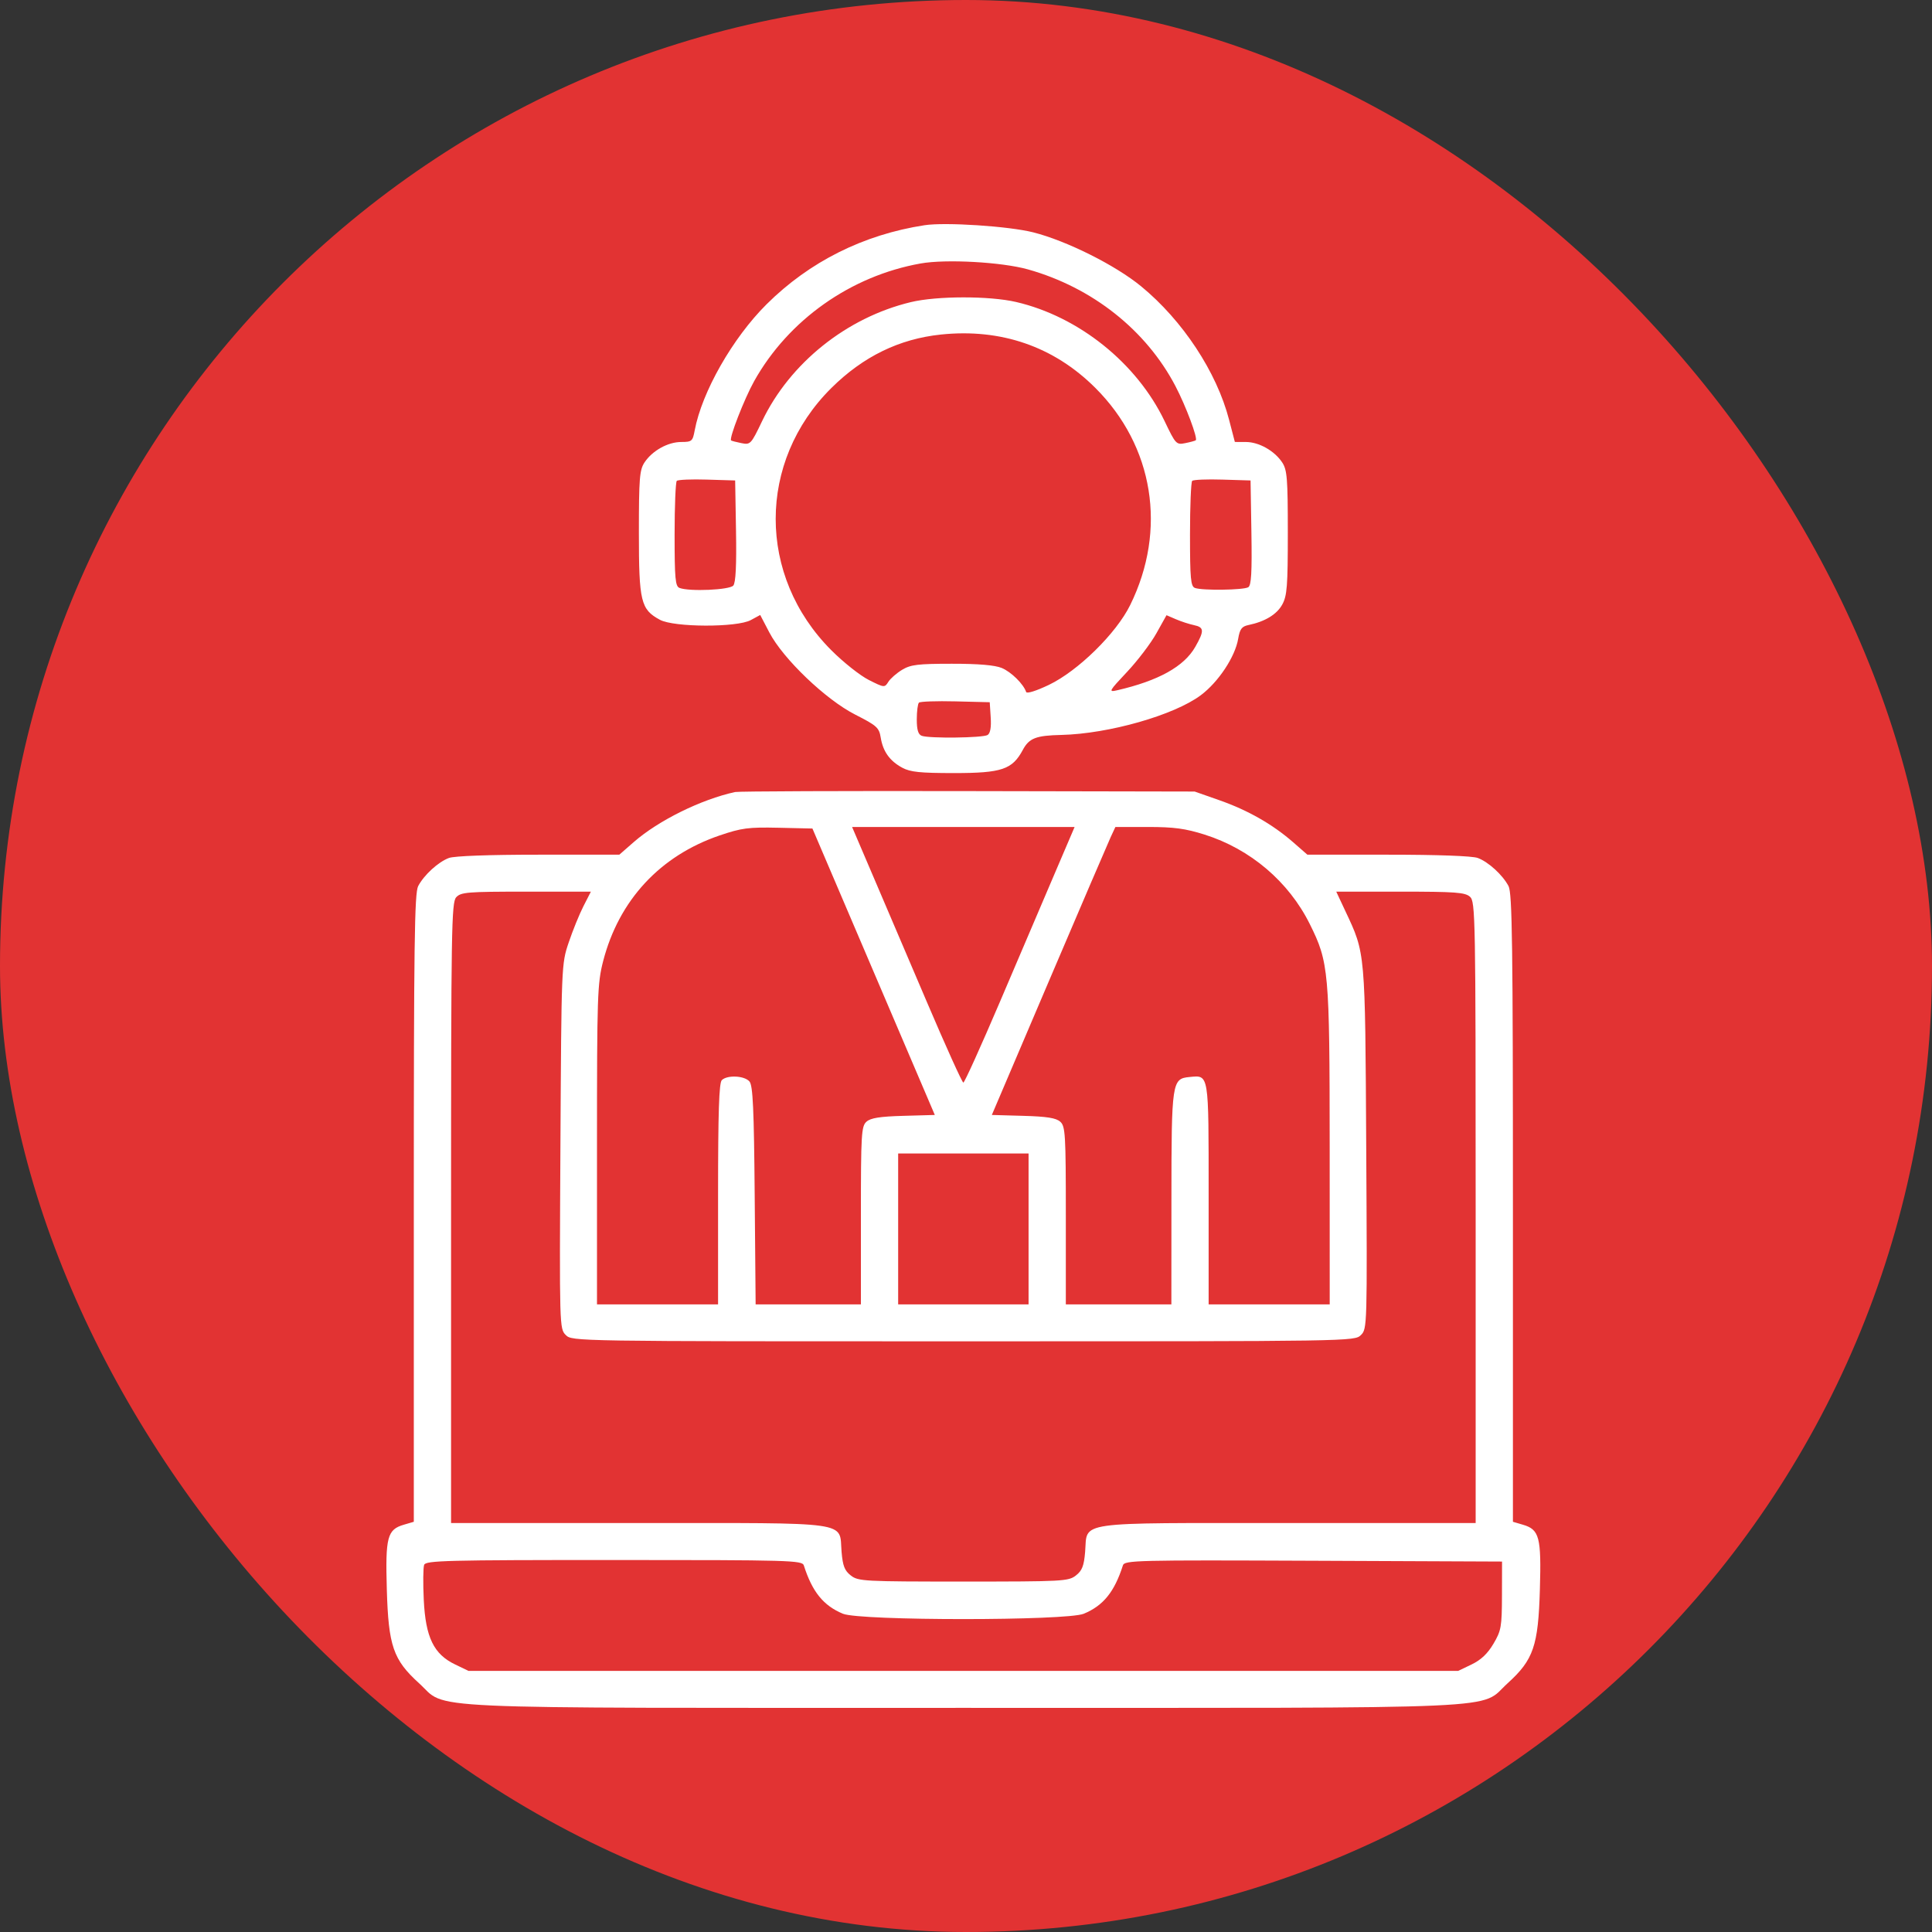<svg xmlns="http://www.w3.org/2000/svg" width="70" height="70" viewBox="0 0 70 70" fill="none"><rect x="0" y="0" width="70" height="70" fill="#333333" stroke="none"/><rect width="70" height="70" rx="35" fill="#E23333"></rect><g clip-path="url(#clip0_55_10794)"><path fill-rule="evenodd" clip-rule="evenodd" d="M33.498 8.16C31.285 8.501 29.329 9.48 27.776 11.023C26.544 12.247 25.432 14.2 25.17 15.595C25.097 15.988 25.067 16.013 24.683 16.014C24.198 16.014 23.634 16.329 23.351 16.756C23.173 17.027 23.148 17.333 23.148 19.301C23.148 21.801 23.216 22.081 23.91 22.456C24.42 22.732 26.7 22.739 27.202 22.467L27.544 22.282L27.874 22.914C28.373 23.87 29.919 25.35 30.985 25.891C31.77 26.29 31.851 26.363 31.91 26.723C31.991 27.226 32.236 27.57 32.689 27.815C32.98 27.973 33.334 28.01 34.567 28.01C36.295 28.01 36.676 27.882 37.057 27.173C37.287 26.744 37.531 26.649 38.456 26.628C40.17 26.588 42.543 25.912 43.51 25.187C44.146 24.711 44.751 23.797 44.861 23.146C44.922 22.789 44.991 22.697 45.235 22.646C45.835 22.521 46.26 22.263 46.458 21.904C46.633 21.586 46.66 21.242 46.66 19.301C46.66 17.333 46.635 17.027 46.457 16.756C46.177 16.332 45.612 16.014 45.138 16.014L44.741 16.013L44.532 15.21C44.083 13.479 42.852 11.611 41.343 10.372C40.414 9.609 38.642 8.723 37.435 8.418C36.553 8.195 34.248 8.044 33.498 8.16ZM33.356 9.546C30.823 9.997 28.567 11.591 27.326 13.807C26.969 14.445 26.408 15.886 26.489 15.958C26.508 15.974 26.675 16.018 26.861 16.055C27.189 16.121 27.21 16.099 27.612 15.259C28.622 13.151 30.675 11.507 32.999 10.947C33.941 10.719 35.851 10.717 36.817 10.942C39.09 11.472 41.19 13.157 42.196 15.259C42.598 16.099 42.62 16.121 42.947 16.055C43.133 16.018 43.303 15.971 43.325 15.952C43.404 15.88 42.966 14.71 42.59 13.992C41.529 11.962 39.577 10.416 37.246 9.761C36.297 9.494 34.273 9.382 33.356 9.546ZM34.091 12.121C32.58 12.279 31.272 12.918 30.121 14.059C27.434 16.725 27.432 20.868 30.119 23.558C30.554 23.995 31.167 24.48 31.48 24.637C32.038 24.918 32.052 24.919 32.186 24.705C32.261 24.585 32.486 24.389 32.685 24.268C32.996 24.081 33.255 24.049 34.486 24.049C35.454 24.048 36.045 24.099 36.295 24.202C36.636 24.343 37.082 24.782 37.179 25.071C37.202 25.141 37.541 25.035 38.002 24.815C39.058 24.31 40.445 22.949 40.95 21.92C42.291 19.193 41.803 16.164 39.684 14.052C38.181 12.554 36.269 11.894 34.091 12.121ZM24.521 17.423C24.478 17.466 24.442 18.341 24.442 19.368C24.442 20.967 24.468 21.244 24.62 21.302C24.981 21.44 26.435 21.375 26.569 21.216C26.657 21.11 26.688 20.487 26.667 19.235L26.636 17.408L25.618 17.377C25.058 17.359 24.564 17.38 24.521 17.423ZM43.195 17.423C43.152 17.466 43.116 18.341 43.116 19.368C43.116 20.967 43.142 21.244 43.294 21.302C43.556 21.402 45.061 21.381 45.228 21.276C45.337 21.208 45.364 20.734 45.341 19.297L45.31 17.408L44.292 17.377C43.732 17.359 43.239 17.38 43.195 17.423ZM41.898 22.947C41.696 23.309 41.217 23.939 40.833 24.347C40.175 25.046 40.154 25.084 40.473 25.011C41.975 24.665 42.903 24.149 43.309 23.434C43.639 22.853 43.631 22.727 43.257 22.649C43.087 22.613 42.794 22.518 42.606 22.437L42.265 22.29L41.898 22.947ZM33.295 25.458C33.252 25.501 33.217 25.773 33.217 26.064C33.217 26.442 33.267 26.61 33.395 26.659C33.661 26.76 35.613 26.737 35.783 26.63C35.88 26.569 35.919 26.353 35.895 25.99L35.86 25.443L34.617 25.412C33.933 25.395 33.338 25.416 33.295 25.458ZM26.636 28.696C25.401 28.965 23.858 29.727 22.962 30.51L22.439 30.967H19.511C17.715 30.967 16.46 31.013 16.265 31.086C15.877 31.231 15.364 31.701 15.151 32.105C15.018 32.359 14.993 34.206 14.993 43.772V55.137L14.629 55.244C14.032 55.419 13.96 55.693 14.015 57.584C14.074 59.635 14.246 60.137 15.182 60.986C16.249 61.953 14.622 61.879 34.904 61.879C55.186 61.879 53.559 61.953 54.626 60.986C55.562 60.137 55.734 59.635 55.793 57.584C55.848 55.693 55.776 55.419 55.18 55.244L54.816 55.137V43.772C54.816 34.206 54.791 32.359 54.657 32.105C54.444 31.701 53.931 31.231 53.543 31.086C53.349 31.013 52.093 30.967 50.298 30.967H47.369L46.853 30.516C46.108 29.866 45.212 29.355 44.184 28.995L43.285 28.679L35.073 28.663C30.556 28.654 26.759 28.669 26.636 28.696ZM26.073 30.27C23.915 31.005 22.422 32.618 21.852 34.828C21.645 35.632 21.63 36.079 21.63 41.475V47.26H23.823H26.017V43.265C26.017 40.306 26.052 39.235 26.152 39.136C26.349 38.941 26.977 38.972 27.156 39.186C27.279 39.333 27.318 40.173 27.344 43.315L27.378 47.26H29.285H31.192V44.041C31.192 41.091 31.209 40.807 31.393 40.642C31.544 40.506 31.875 40.453 32.732 40.429L33.87 40.397L31.653 35.208L29.436 30.019L28.204 29.991C27.113 29.967 26.871 29.999 26.073 30.27ZM31.601 31.665C32.002 32.6 32.892 34.685 33.579 36.296C34.266 37.907 34.862 39.225 34.904 39.225C34.946 39.225 35.542 37.907 36.23 36.296C36.917 34.685 37.807 32.6 38.207 31.665L38.935 29.963H34.904H30.873L31.601 31.665ZM40.244 30.326C40.152 30.525 39.144 32.873 38.006 35.542L35.936 40.397L37.075 40.429C37.933 40.453 38.264 40.506 38.415 40.642C38.6 40.807 38.617 41.091 38.617 44.041V47.26H40.529H42.441L42.443 43.438C42.445 39.193 42.461 39.083 43.098 39.022C43.809 38.954 43.791 38.847 43.791 43.256V47.26H45.985H48.178L48.177 41.541C48.174 35.18 48.146 34.867 47.455 33.478C46.691 31.942 45.302 30.762 43.645 30.239C42.943 30.018 42.532 29.963 41.59 29.963H40.413L40.244 30.326ZM16.529 32.51C16.358 32.697 16.343 33.652 16.343 43.949V55.183H23.136C30.969 55.183 30.398 55.102 30.492 56.228C30.535 56.737 30.601 56.907 30.827 57.083C31.096 57.293 31.297 57.303 34.904 57.303C38.511 57.303 38.712 57.293 38.981 57.083C39.207 56.907 39.274 56.737 39.316 56.228C39.41 55.102 38.84 55.183 46.672 55.183H53.466V43.929C53.466 33.169 53.457 32.667 53.26 32.491C53.083 32.332 52.735 32.306 50.735 32.306H48.415L48.742 33.004C49.475 34.566 49.461 34.399 49.501 41.592C49.538 48.066 49.536 48.145 49.309 48.371C49.079 48.598 49.032 48.599 34.904 48.599C20.762 48.599 20.729 48.599 20.499 48.37C20.271 48.144 20.269 48.072 20.305 41.535C20.341 34.952 20.342 34.926 20.605 34.148C20.75 33.718 20.989 33.128 21.138 32.836L21.409 32.306H19.062C16.931 32.306 16.698 32.325 16.529 32.51ZM32.542 44.526V47.26H34.904H37.267V44.526V41.792H34.904H32.542V44.526ZM15.368 56.697C15.331 56.792 15.325 57.365 15.354 57.968C15.42 59.326 15.715 59.934 16.489 60.306L16.976 60.54H34.904H52.832L53.319 60.306C53.657 60.144 53.9 59.914 54.111 59.556C54.391 59.082 54.416 58.944 54.419 57.809L54.422 56.578L47.585 56.549C41.146 56.522 40.744 56.532 40.685 56.717C40.378 57.677 39.975 58.176 39.267 58.469C38.645 58.727 31.163 58.727 30.541 58.469C29.834 58.176 29.429 57.676 29.124 56.718C29.065 56.534 28.638 56.522 22.248 56.522C16.176 56.522 15.428 56.541 15.368 56.697Z" fill="white"></path></g><defs><clipPath id="clip0_55_10794"><rect width="42" height="53.76" fill="white" transform="translate(14 8.12)"></rect></clipPath></defs></svg>